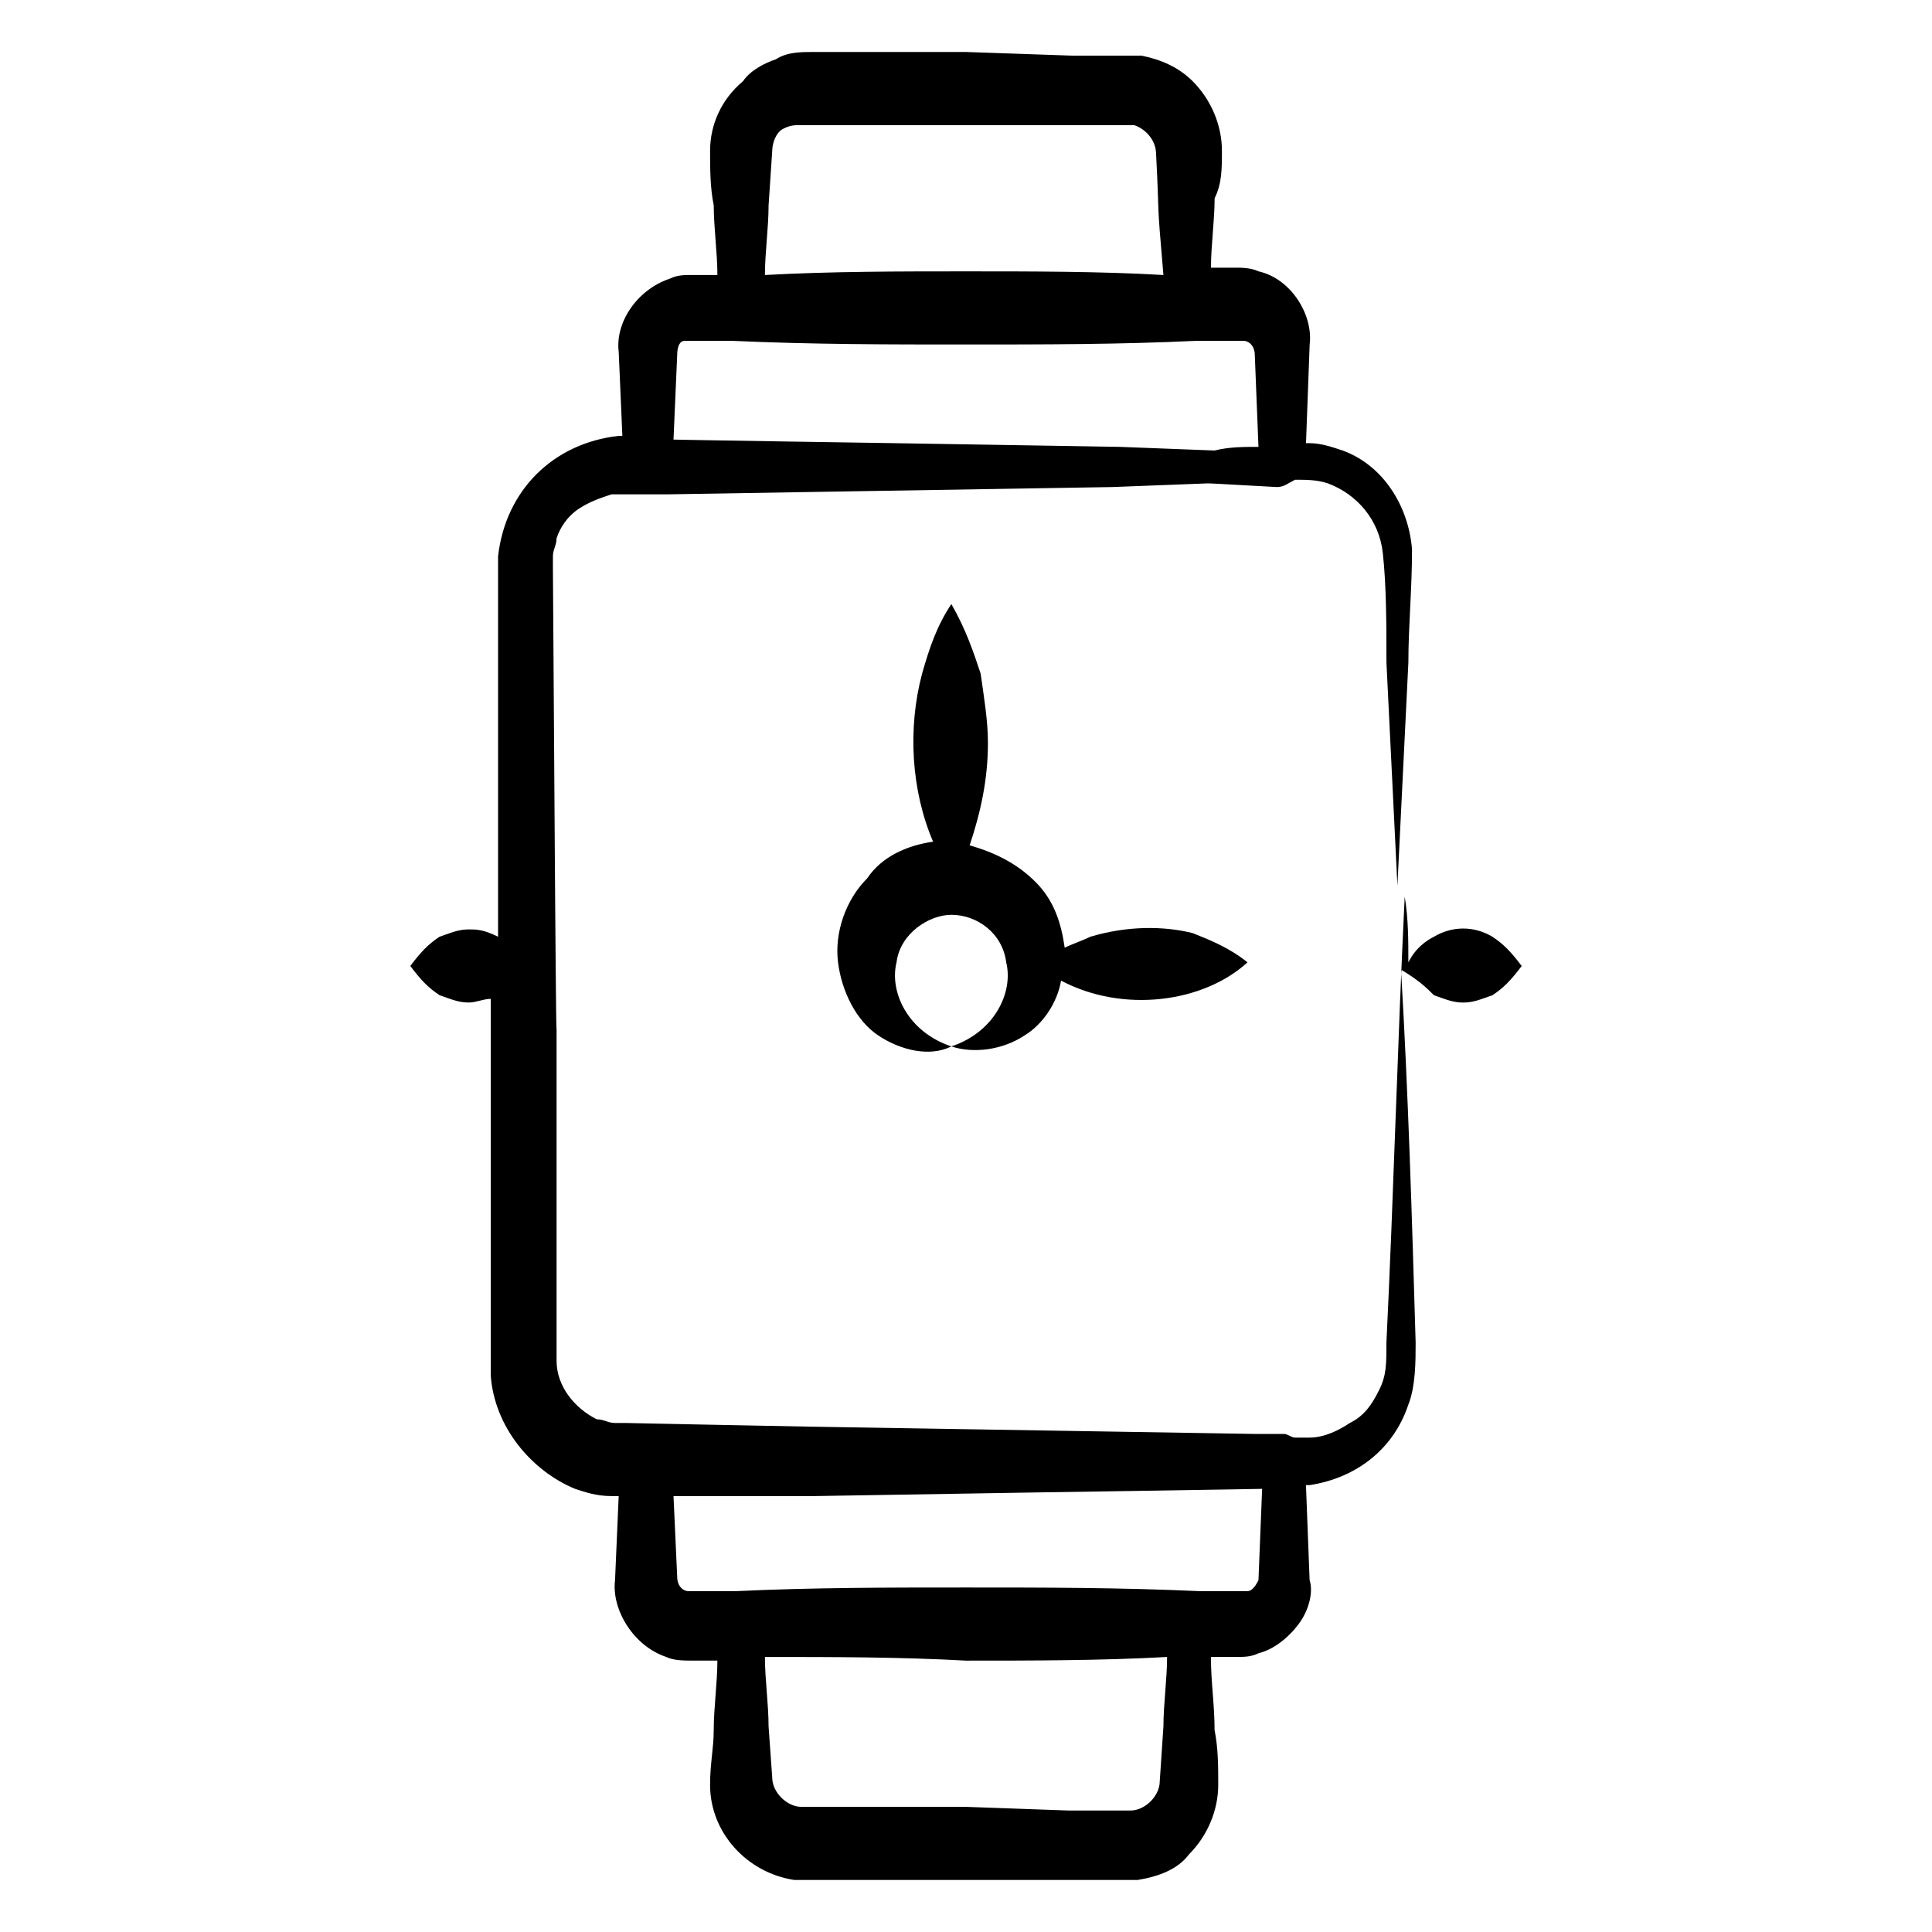 <?xml version="1.0" encoding="UTF-8"?>
<!-- Uploaded to: SVG Repo, www.svgrepo.com, Generator: SVG Repo Mixer Tools -->
<svg fill="#000000" width="800px" height="800px" version="1.1" viewBox="144 144 512 512" xmlns="http://www.w3.org/2000/svg">
 <g>
  <path d="m432.94 392.25c-1.938 0.969-4.844 1.938-6.781 2.906-0.969-6.781-2.906-12.594-7.75-17.441-4.844-4.844-10.656-7.75-17.441-9.688 2.906-8.719 4.844-17.441 4.844-27.129 0-5.812-0.969-11.625-1.938-18.41-1.938-5.812-3.875-11.625-7.75-18.41-3.875 5.812-5.812 11.625-7.75 18.41-3.875 14.531-2.906 31.004 2.906 44.566-6.781 0.969-13.562 3.875-17.441 9.688-5.812 5.812-8.719 14.531-7.75 22.285 0.969 7.75 4.844 15.5 10.656 19.379 5.812 3.875 13.562 5.812 19.379 2.906-11.625-3.875-16.469-14.531-14.531-22.285 0.969-7.75 8.719-12.594 14.531-12.594 6.781 0 13.562 4.844 14.531 12.594 1.938 7.75-2.906 18.41-14.531 22.285 5.812 1.938 13.562 0.969 19.379-2.906 4.844-2.906 8.719-8.719 9.688-14.531 16.469 8.719 37.785 5.812 49.41-4.844-4.844-3.875-9.688-5.812-14.531-7.75-7.754-1.938-17.441-1.938-27.129 0.969z"/>
  <path d="m524.01 407.75c2.906 0.969 4.844 1.938 7.75 1.938s4.844-0.969 7.75-1.938c2.906-1.938 4.844-3.875 7.75-7.75-2.906-3.875-4.844-5.812-7.75-7.75-4.844-2.906-10.656-2.906-15.5 0-1.938 0.969-4.844 2.906-6.781 6.781 0-5.812 0-11.625-0.969-17.441-1.938 39.723-2.906 78.477-4.844 118.2 0 5.812 0 8.719-1.938 12.594s-3.875 6.781-7.75 8.719c-2.906 1.938-6.781 3.875-10.656 3.875h-3.875c-0.969 0-1.938-0.969-2.906-0.969h-4.844-2.906l-118.2-1.938c-0.969 0-49.41-0.969-48.441-0.969h-2.906c-1.938 0-2.906-0.969-4.844-0.969-5.812-2.906-10.656-8.719-10.656-15.5v-6.781-22.285-59.102c0-6.781 0 33.91-0.969-122.08v-2.906c0-1.938 0.969-2.906 0.969-4.844 0.969-2.906 2.906-5.812 5.812-7.75s5.812-2.906 8.719-3.875h6.781 7.75l118.2-1.938 25.191-0.969c0.969 0 0.969 0 18.41 0.969 1.938 0 2.906-0.969 4.844-1.938 2.906 0 5.812 0 8.719 0.969 7.75 2.906 13.562 9.688 14.531 18.41 0.969 8.719 0.969 19.379 0.969 29.066 0.969 19.379 1.938 39.723 2.906 59.102 0.969-19.379 1.938-39.723 2.906-59.102 0-9.688 0.969-19.379 0.969-30.035-0.969-11.625-7.75-22.285-18.41-26.16-2.906-0.969-5.812-1.938-8.719-1.938h-0.969l0.969-26.16c0.969-7.75-4.844-17.441-13.562-19.379-1.938-0.969-4.844-0.969-5.812-0.969h-6.781c0-5.812 0.969-12.594 0.969-18.41 1.934-3.875 1.934-7.75 1.934-12.594 0-6.781-2.906-13.562-7.75-18.41-3.875-3.875-8.719-5.812-13.562-6.781h-4.844-13.562l-28.102-0.969h-40.691c-2.906 0-6.781 0-9.688 1.938-2.906 0.969-6.781 2.906-8.719 5.812-5.816 4.848-8.723 11.629-8.723 18.41 0 4.844 0 9.688 0.969 14.531 0 5.812 0.969 12.594 0.969 18.41h-6.781c-1.938 0-3.875 0-5.812 0.969-8.719 2.906-14.531 11.625-13.562 19.379l0.969 22.285h-0.969c-17.441 1.938-30.035 14.531-31.973 31.973v8.719 92.043c-3.879-1.941-5.816-1.941-7.754-1.941-2.906 0-4.844 0.969-7.75 1.938-2.906 1.938-4.844 3.875-7.75 7.75 2.906 3.875 4.844 5.812 7.75 7.75 2.906 0.969 4.844 1.938 7.75 1.938 1.938 0 3.875-0.969 5.812-0.969v9.688 73.633 7.75 8.719c0.969 13.562 10.656 25.191 22.285 30.035 2.906 0.969 5.812 1.938 9.688 1.938h1.938l-0.969 22.285c-0.969 7.75 4.844 17.441 13.562 20.348 1.938 0.969 4.844 0.969 6.781 0.969h6.781c0 5.812-0.969 12.594-0.969 18.41 0 4.844-0.969 8.719-0.969 14.531 0 12.594 9.688 23.254 22.285 25.191h4.844 81.383 4.844c5.812-0.969 10.656-2.906 13.562-6.781 4.844-4.844 7.75-11.625 7.75-18.41 0-4.844 0-9.688-0.969-14.531 0-6.781-0.969-12.594-0.969-19.379h6.781c1.938 0 3.875 0 5.812-0.969 3.875-0.969 7.75-3.875 10.656-7.75s3.875-8.719 2.906-11.625l-0.969-25.191h0.969c12.594-1.938 22.285-9.688 26.16-21.316 1.938-4.844 1.938-11.625 1.938-16.469-0.969-32.941-1.938-65.883-3.875-98.824 4.852 2.91 6.789 4.848 8.727 6.785zm-175.36-223.81c0-1.938 0.969-4.844 2.906-5.812s2.906-0.969 4.844-0.969h16.469 67.824 1.938 1.938c2.906 0.969 5.812 3.875 5.812 7.75 0.969 18.41 0 9.688 1.938 31.973-16.469-0.969-34.879-0.969-52.316-0.969-17.441 0-35.848 0-53.289 0.969 0-5.812 0.969-12.594 0.969-18.41zm-23.254 50.383h0.969 11.625c21.316 0.969 41.664 0.969 62.012 0.969s40.691 0 61.039-0.969h11.625 0.969c0.969 0 2.906 0.969 2.906 3.875l0.969 24.223c-3.875 0-7.75 0-11.625 0.969l-25.191-0.969-59.102-0.969c-0.969 0-62.977-0.969-59.102-0.969l0.969-22.285c0-2.906 0.969-3.875 1.938-3.875zm125.95 381.73c0 3.875-3.875 7.75-7.75 7.75h-16.469l-27.129-0.969h-27.129-16.469c-3.875 0-7.75-3.875-7.75-7.75l-0.969-13.562c0-5.812-0.969-12.594-0.969-18.41 17.441 0 35.848 0 53.289 0.969 17.441 0 35.848 0 53.289-0.969 0 5.812-0.969 12.594-0.969 18.41zm23.254-50.379h-0.969-11.625c-21.316-0.969-41.664-0.969-62.008-0.969-20.348 0-40.691 0-61.039 0.969h-11.625-0.969c-0.969 0-2.906-0.969-2.906-3.875l-0.973-21.316h36.816l59.102-0.969c0.969 0 63.945-0.969 60.07-0.969l-0.969 24.223c-0.969 1.938-1.938 2.906-2.906 2.906z"/>
 </g>
</svg>